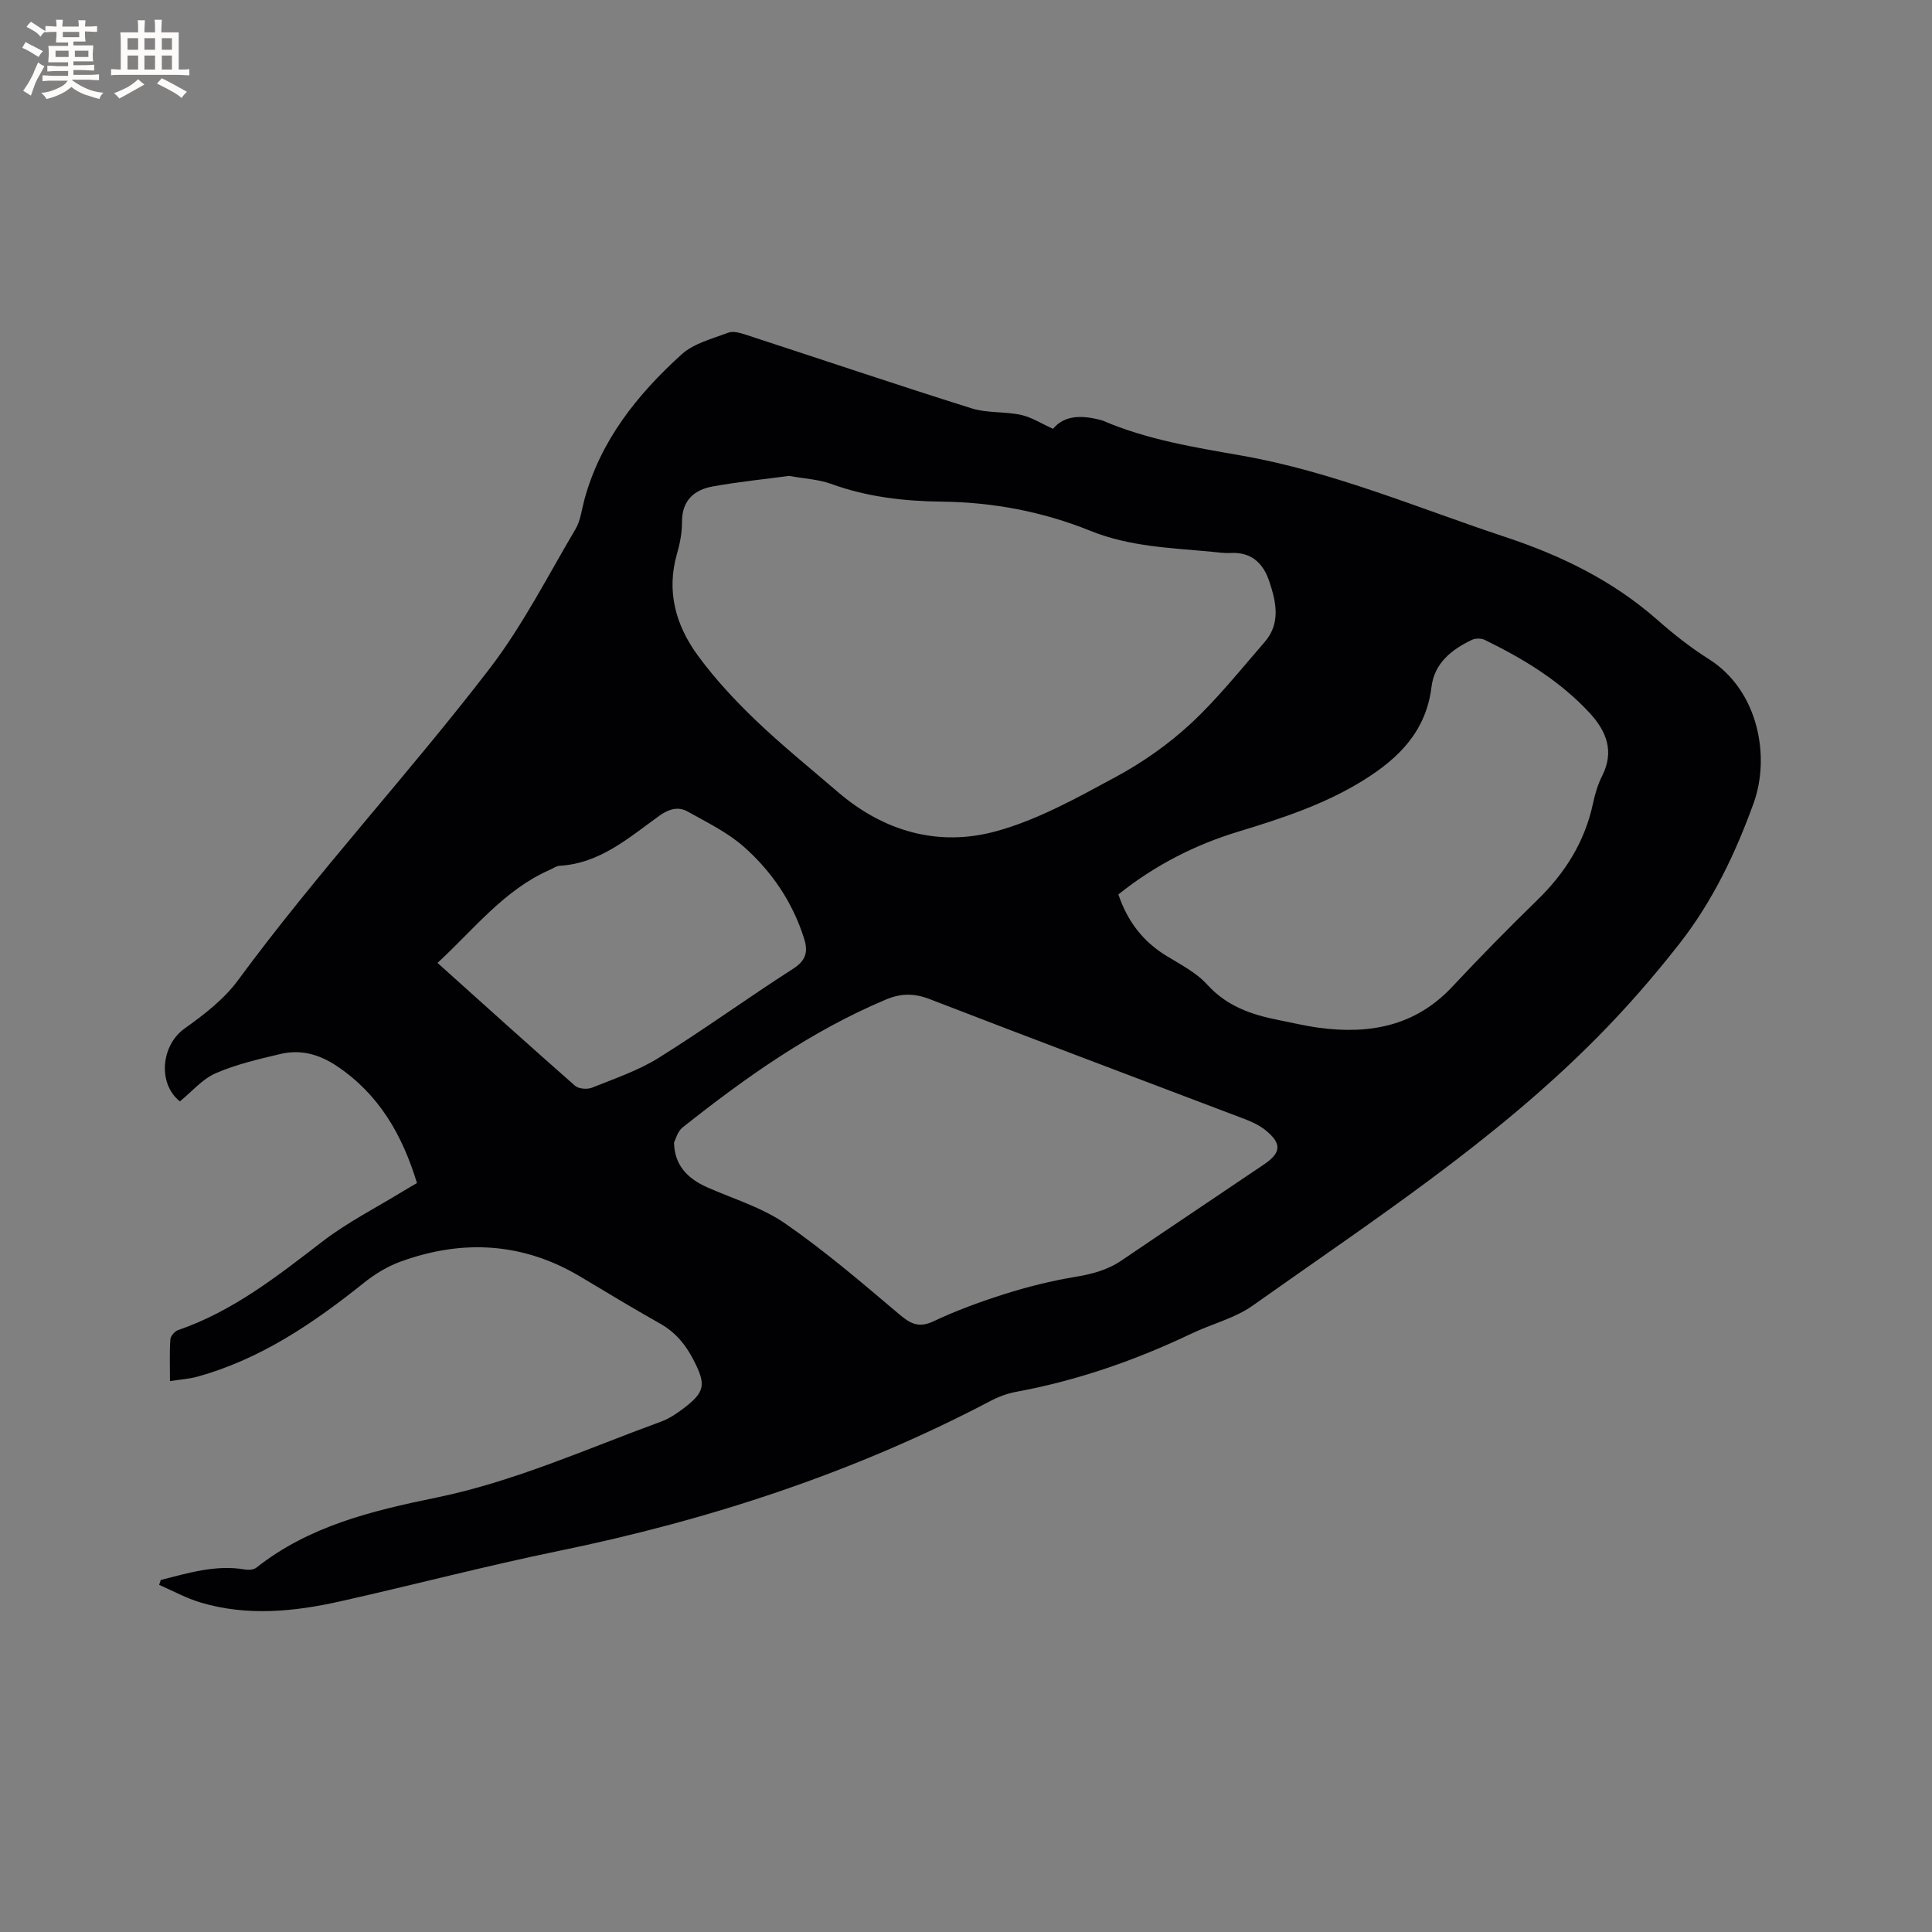 <svg enable-background="new 0 0 400 400" viewBox="0 0 400 400" xmlns="http://www.w3.org/2000/svg"><rect x="0" y="0" width="400" height="400" fill="#808080" stroke="none"/><path d="m33.29 327.11c5.71-1.43 11.37-3.21 17.43-2.16.75.13 1.8.05 2.35-.38 10.93-8.65 23.98-11.78 37.22-14.5 16.17-3.31 31.18-10.11 46.58-15.74 1.66-.61 3.21-1.65 4.64-2.73 4.52-3.43 4.68-4.97 2.09-10.01-1.65-3.21-3.75-5.76-6.93-7.55-5.53-3.12-10.97-6.4-16.42-9.67-11.91-7.14-24.4-7.84-37.26-3.19-2.69.97-5.29 2.54-7.54 4.33-10.49 8.4-21.46 15.89-34.61 19.52-1.69.47-3.47.57-5.65.91 0-3.17-.11-5.9.08-8.62.05-.69.9-1.69 1.59-1.93 11.35-3.9 20.56-11.17 29.91-18.36 5.17-3.98 11.09-6.97 16.68-10.4.98-.6 1.98-1.16 2.88-1.69-3.04-9.99-7.87-18.39-16.6-24.23-3.69-2.47-7.52-3.49-11.73-2.48-4.52 1.08-9.13 2.13-13.35 3.98-2.78 1.21-4.94 3.82-7.41 5.82-4.63-3.68-3.9-11.62.98-15.09 4.01-2.86 8.14-6.03 11.02-9.94 16.41-22.31 35.28-42.63 52.12-64.56 6.85-8.93 12.03-19.16 17.79-28.89 1.04-1.76 1.28-4.01 1.83-6.05 3.32-12.3 10.97-21.81 20.13-30.12 2.52-2.29 6.33-3.24 9.66-4.5 1.02-.39 2.47.04 3.62.41 15.6 5.09 31.14 10.34 46.79 15.26 3.22 1.01 6.86.62 10.21 1.35 2.2.48 4.22 1.8 6.63 2.88 2.4-2.9 6.08-2.84 9.98-1.79.1.03.21.05.3.09 9.23 3.97 19.01 5.53 28.84 7.26 18.85 3.32 36.47 10.86 54.55 16.85 11.61 3.85 22.28 9.06 31.5 17.19 3.33 2.94 6.87 5.72 10.62 8.09 10.23 6.47 12.77 20.11 9.25 29.84-3.78 10.43-8.47 20.27-15.35 29.07-5.36 6.85-11.01 13.34-17.16 19.54-21.35 21.55-46.63 37.97-71.16 55.37-3.72 2.64-8.47 3.8-12.67 5.8-11.62 5.54-23.66 9.74-36.34 12.07-1.84.34-3.68 1.03-5.34 1.91-28.24 14.84-58.2 24.63-89.4 31.04-15.13 3.11-30.1 7.05-45.18 10.43-9.59 2.15-19.28 3.11-28.91.25-2.97-.88-5.74-2.42-8.6-3.66.11-.34.22-.68.34-1.02zm130.08-228.58c-4.96.67-10.43 1.21-15.83 2.19-3.88.7-6.37 2.94-6.34 7.38.01 2.19-.43 4.45-1.04 6.57-2.24 7.77-.24 14.79 4.27 20.98 3.53 4.83 7.67 9.29 12 13.44 5.42 5.2 11.29 9.94 17 14.85 9.56 8.23 20.87 11.43 32.81 8.16 8.63-2.36 16.76-6.92 24.72-11.22 5.54-2.99 10.88-6.72 15.49-10.99 5.58-5.16 10.36-11.19 15.37-16.95 3.4-3.9 2.39-8.36.95-12.63-1.24-3.71-3.72-6.08-8.03-5.82-1.26.07-2.54-.13-3.8-.25-8.5-.81-17.01-1.03-25.19-4.34-9.77-3.95-20.11-5.92-30.69-6.04-7.9-.09-15.58-.97-23.05-3.7-2.54-.91-5.38-1.04-8.64-1.63zm-23.82 138.01c.08 4.51 2.56 7.38 6.93 9.31 5.42 2.38 11.29 4.15 16.08 7.46 8.24 5.7 15.89 12.27 23.56 18.75 2.35 1.98 4.04 2.96 7.15 1.5 4.77-2.25 9.78-4.08 14.81-5.67 4.7-1.48 9.53-2.69 14.39-3.5 3.51-.58 6.76-1.4 9.73-3.42 9.81-6.66 19.68-13.25 29.5-19.89 3.62-2.45 3.71-4.38.23-7.15-1.21-.96-2.71-1.66-4.17-2.22-21.76-8.28-43.56-16.45-65.27-24.85-3.23-1.25-5.97-1.22-9.06.08-15.49 6.51-29.04 16.11-42.09 26.47-1.09.86-1.49 2.59-1.79 3.13zm92-51.36c1.86 5.52 5.04 9.69 9.85 12.66 2.97 1.83 6.26 3.49 8.54 6.01 4.05 4.47 9.13 6.22 14.69 7.32 2.8.55 5.59 1.23 8.42 1.61 10.5 1.42 20-.33 27.64-8.5 5.72-6.11 11.59-12.09 17.59-17.93 5.76-5.61 9.84-12.07 11.53-20 .42-1.96 1-3.94 1.9-5.72 2.57-5.08.88-9.26-2.59-13.02-6.14-6.64-13.73-11.24-21.78-15.15-.72-.35-1.92-.31-2.65.04-4.16 2-7.71 4.79-8.31 9.7-1.11 9.07-6.6 14.66-13.96 19.26-8.11 5.07-17.02 7.97-26.04 10.72-9 2.74-17.25 6.94-24.83 13zm-140.97 14.18c9.66 8.67 19.01 17.12 28.47 25.43.75.66 2.53.8 3.52.4 4.69-1.88 9.58-3.54 13.83-6.19 9.43-5.88 18.45-12.43 27.81-18.43 2.69-1.73 3.13-3.53 2.26-6.28-2.36-7.48-6.65-13.81-12.4-18.92-3.4-3.02-7.68-5.1-11.7-7.35-1.95-1.09-3.88-.54-5.85.87-6.32 4.53-12.28 9.88-20.67 10.36-.69.04-1.36.55-2.04.85-9.42 4.14-15.58 12.2-23.23 19.26z" fill="#010103"/><g fill="#fcfbfa"><path d="m6.8 9.5c.6.3 1.3.7 2.1 1.1-.4.4-.7.8-.9 1.2-.7-.4-1.3-.8-1.8-1.1s-1.1-.6-1.6-.8c.2-.4.5-.8.7-1.2.4.2.8.5 1.5.8zm.9 6.9c-.3.6-.5 1.1-.7 1.7s-.4 1.1-.6 1.7c-.6-.4-1.1-.7-1.6-1 .7-1 1.2-1.8 1.5-2.4.3-.5.6-1.1.8-1.7.3-.6.5-1.2.8-1.8.3.3.8.6 1.3.8-.7 1.3-1.2 2.2-1.5 2.7zm.1-11c.4.3 1 .7 1.7 1.1-.5.2-.8.6-1.1 1.1-.5-.6-1-1-1.4-1.2s-.9-.6-1.5-.8c.2-.4.5-.7.9-1.1.5.3.9.6 1.4.9zm10.5 13.1c1 .4 2 .6 3.1.7-.4.4-.7.8-.8 1.3-.9-.2-1.9-.6-3-.9-1-.4-2-.9-2.8-1.6-.5.4-1.1.9-1.9 1.3s-1.9.9-3.3 1.2c-.1-.3-.5-.8-1.1-1.3 1 0 2.1-.3 3.2-.8 1.2-.5 1.9-1 2.3-1.7h-3.2c-.4 0-1 0-2 .1v-1.2c1 0 1.7.1 2 .1h3.3v-1h-2.3c-.2 0-.9 0-2 .1v-1.2c1.2 0 1.9.1 2 .1h2.3v-.8h-4.1c0-.7.1-1.2.1-1.6 0-.5 0-1.1-.1-1.8h4.1v-.7h-2.5c0-.6.1-1.1.1-1.6v-.6h-.5c-.4 0-1 0-1.8.1v-1.3c1.2 0 1.9.1 2.1.1h.2c0-.3 0-.8-.1-1.4h1.4c0 .6-.1 1-.1 1.4h3.4c0-.4 0-.8-.1-1.3h1.5c0 .4-.1.9-.1 1.3.7 0 1.5 0 2.5-.1v1.2c-1 0-1.8-.1-2.5-.1v.6c0 .3 0 .8.1 1.5h-2.5v.8h4.1c0 .7-.1 1.3-.1 1.8s0 1 .1 1.5h-4.1v.8h1.4c.8 0 1.8 0 2.9-.1v1.2c-1 0-1.9-.1-2.8-.1h-1.5v1h3.2c.3 0 1 0 2.1-.1v1.2c-1.1 0-1.8-.1-2.1-.1h-3.4l-.1.1c1.4 1 2.4 1.5 3.4 1.9zm-4.1-6.7v-1.3h-2.7v1.3zm2.2-4.1v-1.1h-3.4v1.1zm1.9 4.1v-1.3h-2.8v1.3z"/><path d="m37 6.7v2.3 5.4c1 0 1.8 0 2.2-.1v1.3c-.6 0-1.5-.1-2.5-.1h-11.9c-.7 0-1.3 0-1.8.1v-1.3c.5 0 1.1.1 2 .1v-5.2c0-1 0-1.8-.1-2.5h3.7c0-1.3 0-2.1-.1-2.5h1.5c0 .4-.1 1.3-.1 2.5h2.2c0-1.2 0-2.1-.1-2.6h1.5c0 .4-.1 1.3-.1 2.6zm-12.3 13.7c-.3-.4-.7-.8-1.1-1.1 1.1-.4 2.1-.9 2.9-1.3.8-.5 1.5-1 2.1-1.6.4.4.9.8 1.3 1.1-2.5 1.4-4.2 2.4-5.2 2.9zm3.9-10.1v-2.4h-2.2v2.4zm0 4.1v-2.9h-2.2v2.9zm3.5-4.1v-2.4h-2.2v2.4zm0 4.1v-2.9h-2.2v2.9zm.4 2.9 1-1.1c.6.3 1.4.7 2.5 1.3s2 1.1 2.7 1.5c-.4.4-.8.8-1.1 1.3-.8-.8-2.5-1.7-5.1-3zm3.1-7v-2.4h-2.1v2.4zm0 4.1v-2.9h-2.1v2.9z"/></g></svg>